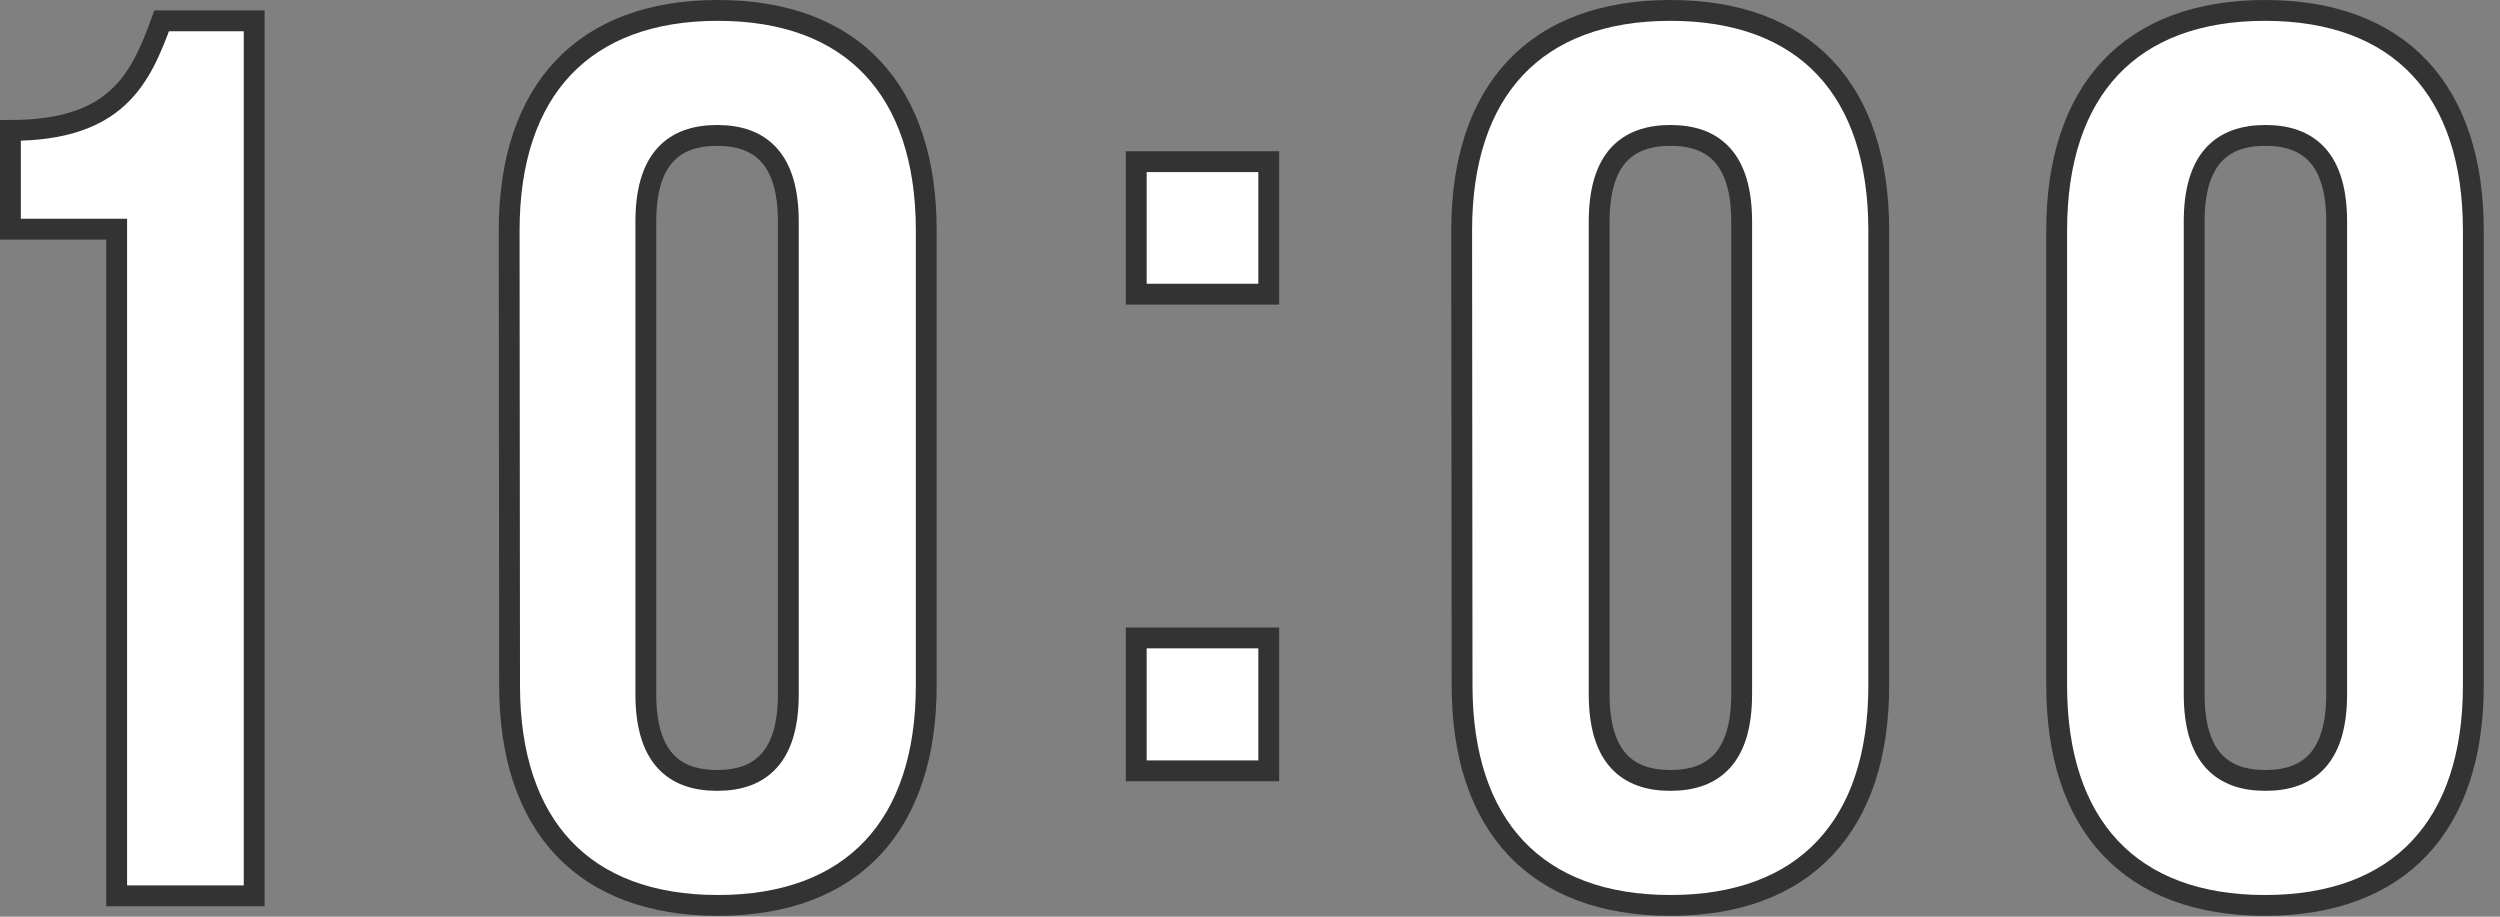 <svg xmlns="http://www.w3.org/2000/svg" viewBox="0 0 120 44"><rect x="0" y="0" width="120" height="44" fill="#808080" stroke="none"/><defs><style>.cls-1{fill:#fff;stroke:#333;stroke-miterlimit:10;}</style></defs><title>recruit_icon03</title><g id="レイヤー_2" data-name="レイヤー 2"><g id="sub_nav"><path class="cls-1" d="M.5,6.26C5.6,6.26,6.74,3.8,7.76,1H12.2V43H5.6v-32H.5Z"/><path class="cls-1" d="M24.44,11.06C24.44,4.34,28,.5,34.46.5s10,3.84,10,10.56V32.9c0,6.72-3.54,10.56-10,10.56s-10-3.84-10-10.56ZM31,33.32c0,3,1.32,4.14,3.42,4.14s3.42-1.14,3.42-4.14V10.64c0-3-1.32-4.14-3.42-4.14S31,7.64,31,10.64Z"/><path class="cls-1" d="M60.9,7.76v6.36H54.54V7.76Zm0,22.86V37H54.54V30.62Z"/><path class="cls-1" d="M70.16,11.06C70.16,4.34,73.7.5,80.18.5s10,3.84,10,10.56V32.9c0,6.72-3.54,10.56-10,10.56s-10-3.84-10-10.56Zm6.6,22.26c0,3,1.32,4.14,3.42,4.14s3.42-1.14,3.42-4.14V10.64c0-3-1.32-4.14-3.42-4.14s-3.42,1.14-3.42,4.14Z"/><path class="cls-1" d="M98.72,11.06c0-6.72,3.54-10.56,10-10.56s10,3.84,10,10.56V32.9c0,6.72-3.54,10.56-10,10.56s-10-3.84-10-10.56Zm6.6,22.26c0,3,1.32,4.14,3.42,4.14s3.42-1.14,3.42-4.14V10.64c0-3-1.32-4.14-3.42-4.14s-3.42,1.14-3.42,4.14Z"/></g></g></svg>
